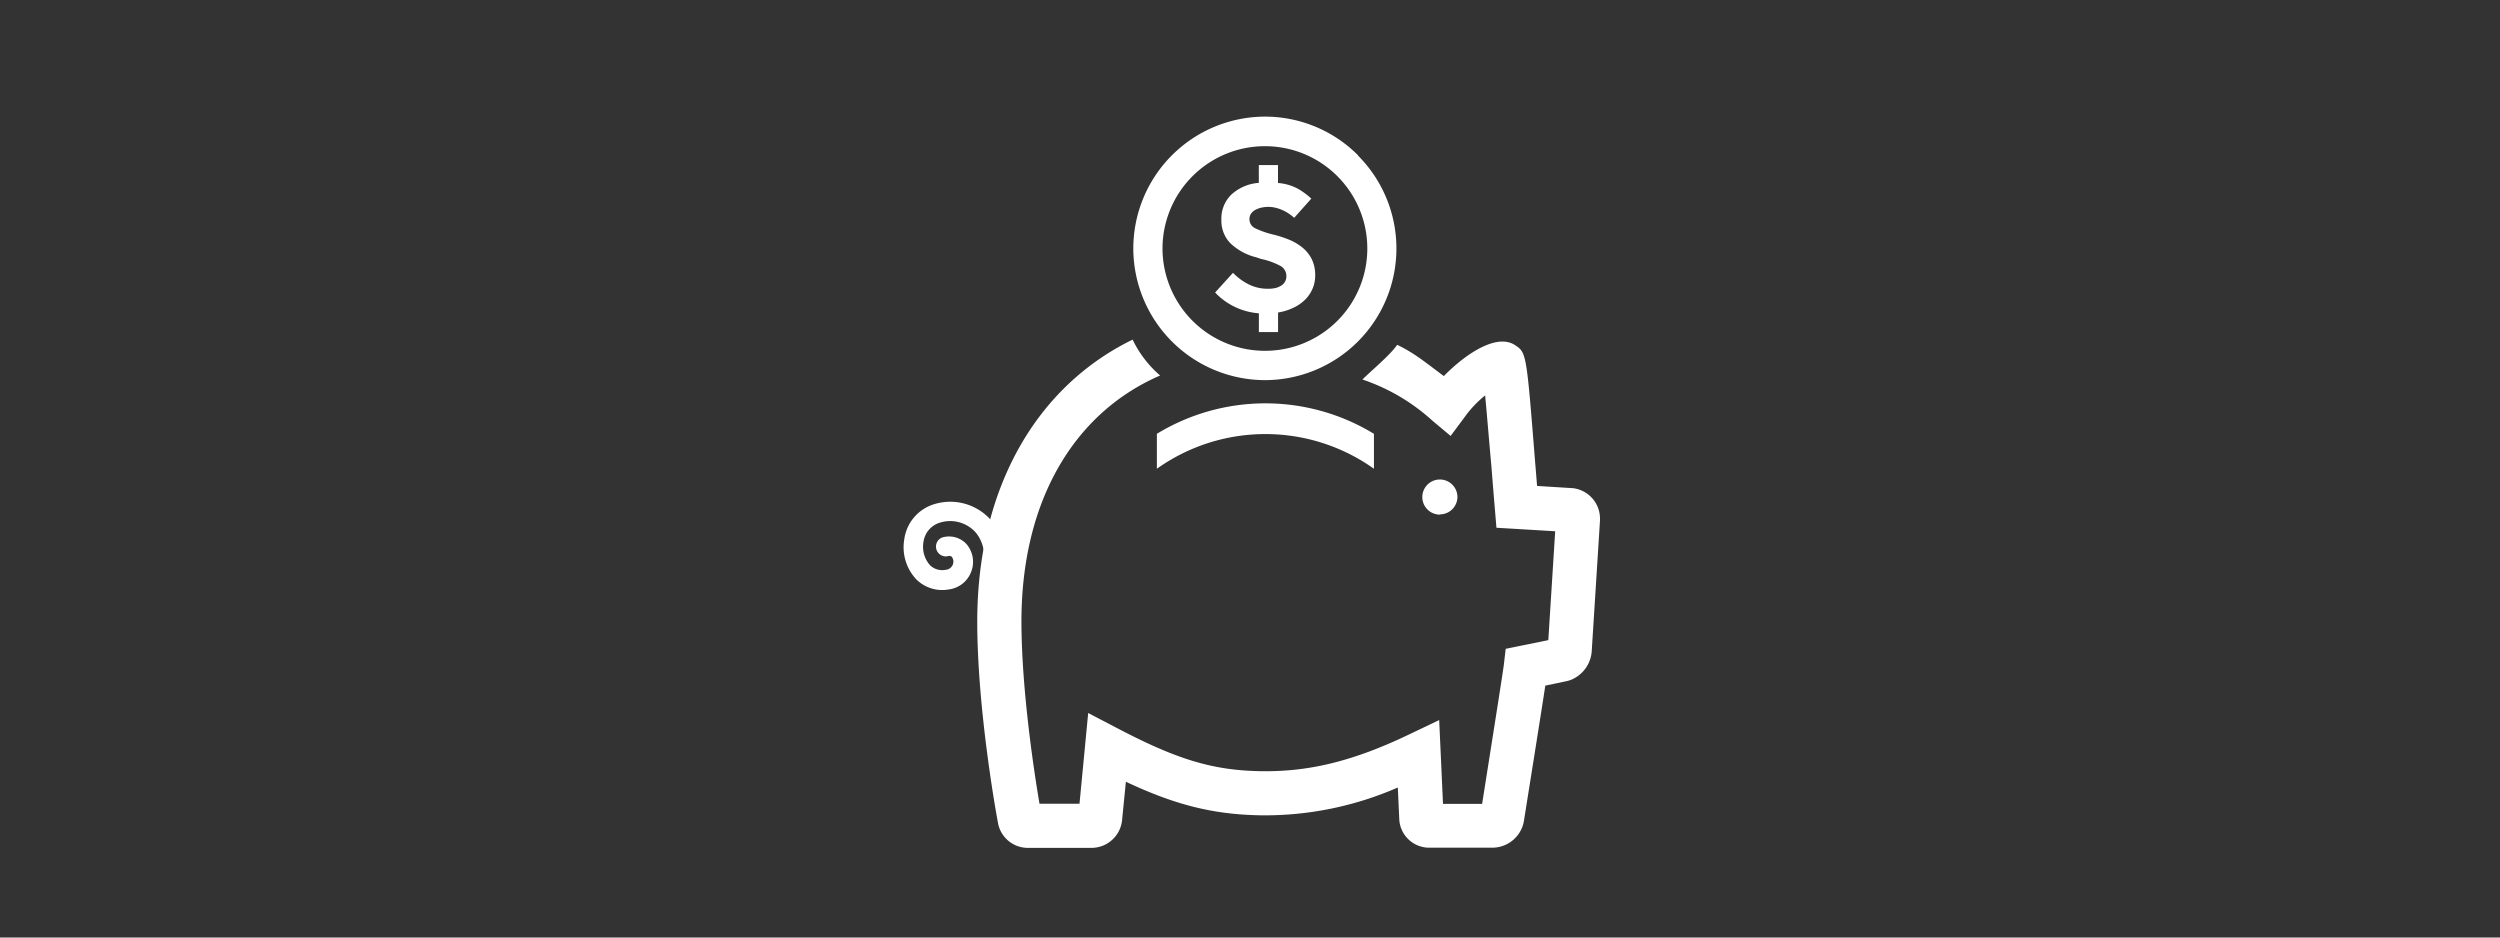 <svg id="Layer_1" data-name="Layer 1" xmlns="http://www.w3.org/2000/svg" viewBox="0 0 400 150"><rect x="0" y="0" width="400" height="150" fill="#333333" stroke="none"/><defs><style>.cls-1{fill:#fff;}</style></defs><title>graphic-saving-inverted</title><path class="cls-1" d="M158.55,95.55a1.27,1.27,0,0,1-.48-.07,1.56,1.56,0,0,1-1-2h0S158.76,88,155.93,85a5.49,5.49,0,0,0-5.5-1.39,3.75,3.75,0,0,0-2.68,3.13,4.44,4.44,0,0,0,1.05,3.69,2.79,2.79,0,0,0,2.49.74,1.33,1.33,0,0,0,1.17-.86,1.28,1.28,0,0,0-.16-1.2c-.07-.07-.23-.25-.77-.1a1.57,1.57,0,0,1-.82-3,3.81,3.81,0,0,1,3.89,1,4.36,4.36,0,0,1,.82,4.39,4.43,4.43,0,0,1-3.67,2.92,5.88,5.88,0,0,1-5.15-1.63,7.51,7.51,0,0,1-1.92-6.38,6.82,6.82,0,0,1,4.82-5.65,8.69,8.69,0,0,1,8.71,2.19c4.17,4.28,2,11.32,1.86,11.62a1.57,1.57,0,0,1-1.49,1.09"/><path class="cls-1" d="M230.41,82.34a2.81,2.81,0,1,1,2.78-2.85v0a2.81,2.81,0,0,1-2.78,2.81"/><path class="cls-1" d="M185.1,69.41a33.37,33.37,0,0,1,34.73,0V75a29.94,29.94,0,0,0-34.73,0Z"/><path class="cls-1" d="M217.31,24.87a21,21,0,0,0-14.9-6.21h0a21.11,21.11,0,0,0-21.08,21.05h0a21.1,21.1,0,0,0,21,21.11h0a21.06,21.06,0,0,0,14.93-35.95ZM202.38,56.13h0A16.4,16.4,0,0,1,186,39.73h0A16.39,16.39,0,0,1,202.4,23.39h0a16.37,16.37,0,0,1,0,32.74Z"/><path class="cls-1" d="M194.42,46.8a10.72,10.72,0,0,0,7,3.33v3h3.07V50a8.63,8.63,0,0,0,2.32-.7,6.58,6.58,0,0,0,1.89-1.24,5.51,5.51,0,0,0,1.26-1.76,5.25,5.25,0,0,0,.47-2.25,5.76,5.76,0,0,0-.58-2.65,5.88,5.88,0,0,0-1.52-1.84,8.63,8.63,0,0,0-2.12-1.23,18.06,18.06,0,0,0-2.36-.77,14.36,14.36,0,0,1-2.94-1,1.61,1.61,0,0,1-1-1.52,1.57,1.57,0,0,1,.28-.89,2.07,2.07,0,0,1,.74-.61,4,4,0,0,1,1-.34,5.05,5.05,0,0,1,2.35.09,6.51,6.51,0,0,1,2.09,1,7.77,7.77,0,0,1,.7.56l2.74-3.07a12,12,0,0,0-2-1.5,8,8,0,0,0-3.33-1V26.41h-3.07v2.85A7.26,7.26,0,0,0,197,31.15a5.37,5.37,0,0,0-1.58,4,5.18,5.18,0,0,0,1.44,3.77A9.13,9.13,0,0,0,201,41.17l.76.26a11.28,11.28,0,0,1,3.13,1.13,1.82,1.82,0,0,1,.93,1.58,1.78,1.78,0,0,1-.26,1,1.85,1.85,0,0,1-.7.63,2.74,2.74,0,0,1-.93.34,4.9,4.9,0,0,1-1,.09,6.76,6.76,0,0,1-3.27-.77,9.2,9.2,0,0,1-2.38-1.78Z"/><path class="cls-1" d="M251.69,78.11l-5.76-.36c-.1-1.27-.2-2.55-.31-3.81-1.39-17.5-1.39-17.5-3.2-18.71-2.78-1.87-7.59,1.06-11.41,4.94-3.13-2.33-4.69-3.66-7.46-5-1.09,1.61-4.17,4.16-5.56,5.55a31.66,31.66,0,0,1,11.22,6.61l2.89,2.42,2.23-3a17.51,17.51,0,0,1,3.29-3.48c.3,3.11.65,7.49,1,11.29.18,2.29.37,4.64.56,6.88l.25,3,9.4.56-1.1,17.42c-1.29.27-3.09.64-4.27.87l-2.55.52-.3,2.58c-.11,1-2.05,13.2-3.47,22.23h-6.26l-.61-13.41-4.81,2.3c-8.92,4.27-16,6-23.7,5.88s-13.44-1.87-23-6.88l-4.65-2.43-1.39,14.52h-6.4c-.79-4.63-2.88-18.06-2.89-29.18,0-19.19,8.34-33.34,22.19-39.34a17.59,17.59,0,0,1-4.4-5.74c-15.41,7.51-24.86,23.8-24.86,45.11h0c0,13.89,3,30.56,3.28,32a4.86,4.86,0,0,0,4.87,4.21h10.11a4.93,4.93,0,0,0,4.9-4.32l.62-6.26c8.05,3.78,14.08,5.23,21.49,5.37A53.14,53.14,0,0,0,223.65,126l.23,5a4.79,4.79,0,0,0,4.86,4.63h10a5.15,5.15,0,0,0,5-3.85l.07-.33c.49-3.09,2.57-16.06,3.44-21.75l3.47-.73.5-.14a5.36,5.36,0,0,0,3.47-4.86L256,83.25V83A4.91,4.91,0,0,0,251.69,78.11Z"/></svg>